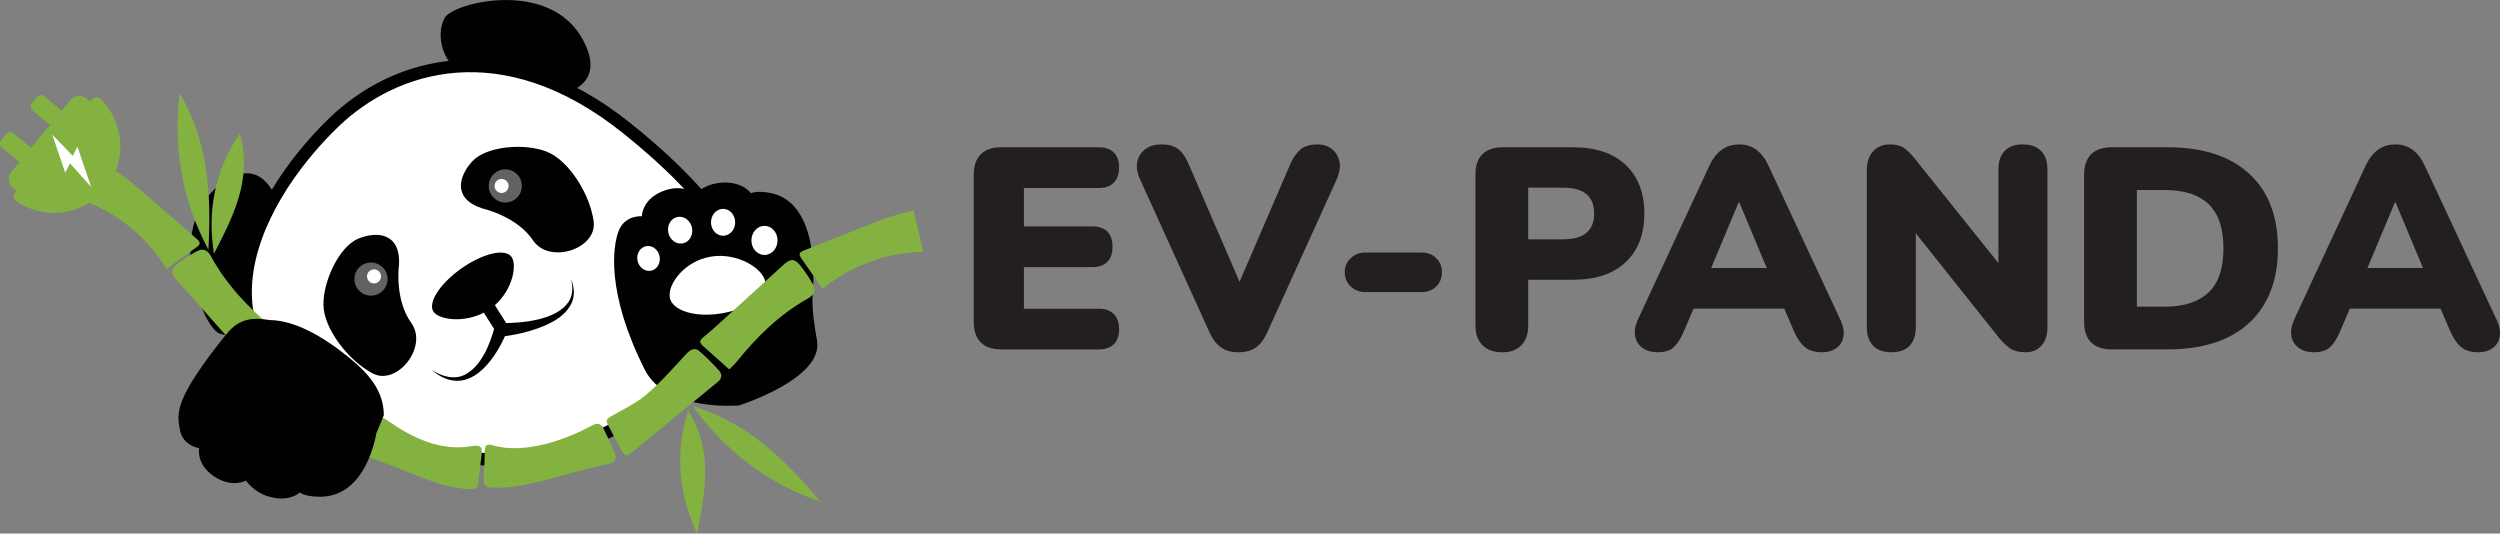 <svg xmlns="http://www.w3.org/2000/svg" id="_&#x421;&#x43B;&#x43E;&#x439;_2" data-name="&#x421;&#x43B;&#x43E;&#x439; 2" viewBox="0 0 1003.13 214.07"><rect x="0" y="0" width="1003.13" height="214.07" fill="#808080" stroke="none"/><defs><style>      .cls-1 {        fill: none;        stroke-width: 5.36px;      }      .cls-1, .cls-2 {        stroke: #010101;        stroke-miterlimit: 10;      }      .cls-3, .cls-2 {        fill: #fff;      }      .cls-4 {        fill: #616262;      }      .cls-2 {        stroke-width: 5px;      }      .cls-5 {        fill: #84b240;      }      .cls-6 {        fill: #231f20;      }      .cls-7 {        fill: #010101;      }    </style></defs><g id="main_logo_mini" data-name="main_logo mini"><g><g><path class="cls-6" d="m401.76,140.2c-3.61,0-6.35-.94-8.23-2.82-1.88-1.88-2.82-4.62-2.82-8.23v-59.01c0-3.6.94-6.34,2.82-8.23,1.88-1.88,4.62-2.82,8.23-2.82h39.11c2.61,0,4.62.69,6.04,2.07,1.42,1.38,2.13,3.38,2.13,5.98s-.71,4.74-2.13,6.16c-1.42,1.42-3.43,2.13-6.04,2.13h-30.02v15.42h27.38c2.68,0,4.72.69,6.1,2.07,1.38,1.38,2.07,3.41,2.07,6.1s-.69,4.62-2.07,6.04c-1.38,1.42-3.41,2.13-6.1,2.13h-27.38v16.68h30.02c2.61,0,4.62.71,6.04,2.13,1.42,1.42,2.13,3.43,2.13,6.04s-.71,4.72-2.13,6.1c-1.42,1.38-3.43,2.07-6.04,2.07h-39.11Z"></path><path class="cls-6" d="m496.9,141.35c-2.76,0-5.06-.63-6.9-1.9-1.84-1.26-3.38-3.24-4.6-5.92l-27.84-61.32c-1.3-2.76-1.71-5.21-1.21-7.36.5-2.15,1.59-3.83,3.28-5.06,1.69-1.23,3.8-1.84,6.33-1.84,3.14,0,5.52.71,7.13,2.13,1.61,1.42,2.95,3.47,4.03,6.15l23.47,54.3h-6.44l23.47-54.41c1.15-2.68,2.53-4.72,4.14-6.1,1.61-1.38,3.91-2.07,6.9-2.07,2.3,0,4.24.63,5.81,1.9,1.57,1.27,2.57,2.93,2.99,5,.42,2.07.02,4.53-1.21,7.36l-27.84,61.32c-1.23,2.69-2.72,4.66-4.49,5.92-1.77,1.27-4.1,1.9-7.02,1.9Z"></path><path class="cls-6" d="m547.75,117.19c-2.23,0-4.14-.75-5.75-2.24-1.61-1.5-2.42-3.39-2.42-5.69s.81-4.2,2.42-5.69c1.61-1.5,3.53-2.24,5.75-2.24h22.78c2.3,0,4.22.75,5.75,2.24,1.53,1.5,2.3,3.39,2.3,5.69s-.77,4.2-2.3,5.69c-1.54,1.5-3.45,2.24-5.75,2.24h-22.78Z"></path><path class="cls-6" d="m602.73,141.35c-3.45,0-6.1-.96-7.94-2.88-1.84-1.92-2.76-4.56-2.76-7.94v-60.62c0-3.53.94-6.21,2.82-8.05,1.88-1.84,4.54-2.76,8-2.76h28.3c9.13,0,16.18,2.36,21.17,7.08,4.98,4.72,7.48,11.22,7.48,19.5s-2.49,14.78-7.48,19.5c-4.99,4.72-12.04,7.08-21.17,7.08h-17.95v18.29c0,3.38-.9,6.02-2.7,7.94-1.8,1.92-4.39,2.88-7.77,2.88Zm10.47-45.33h14.15c4.06,0,7.13-.86,9.2-2.59s3.11-4.31,3.11-7.77-1.04-6.04-3.11-7.76-5.14-2.59-9.2-2.59h-14.15v20.71Z"></path><path class="cls-6" d="m665.08,141.35c-2.38,0-4.37-.58-5.98-1.73s-2.61-2.7-2.99-4.66c-.38-1.96-.04-4.16,1.04-6.61l28.64-61.66c1.38-2.99,3.07-5.19,5.06-6.61,1.99-1.42,4.33-2.13,7.02-2.13s4.89.71,6.84,2.13c1.96,1.42,3.62,3.62,5,6.61l28.76,61.66c1.15,2.46,1.55,4.68,1.21,6.67-.35,2-1.29,3.55-2.82,4.66-1.54,1.11-3.49,1.67-5.87,1.67-2.92,0-5.22-.73-6.9-2.19-1.69-1.46-3.18-3.72-4.49-6.79l-6.21-14.5,8.17,5.98h-47.51l8.05-5.98-6.21,14.5c-1.3,3.15-2.69,5.43-4.14,6.84-1.46,1.42-3.68,2.13-6.67,2.13Zm32.56-60.17l-13.34,31.87-3.22-5.52h33.48l-3.34,5.52-13.34-31.87h-.23Z"></path><path class="cls-6" d="m758.95,141.35c-3.22,0-5.68-.88-7.36-2.65-1.69-1.76-2.53-4.26-2.53-7.48v-62.81c0-3.3.84-5.87,2.53-7.71,1.69-1.84,3.95-2.76,6.79-2.76,2.38,0,4.26.48,5.64,1.44,1.38.96,2.91,2.51,4.6,4.66l36.47,45.55h-3.22v-41.64c0-3.14.82-5.6,2.47-7.36,1.65-1.76,4.08-2.65,7.3-2.65s5.67.88,7.36,2.65c1.69,1.76,2.53,4.22,2.53,7.36v63.73c0,2.84-.79,5.16-2.36,6.96-1.57,1.8-3.66,2.7-6.27,2.7s-4.66-.48-6.15-1.44c-1.5-.96-3.13-2.51-4.89-4.66l-36.35-45.67h3.22v41.64c0,3.22-.83,5.71-2.47,7.48-1.65,1.76-4.08,2.65-7.3,2.65Z"></path><path class="cls-6" d="m847.3,140.2c-3.61,0-6.35-.94-8.23-2.82-1.88-1.88-2.82-4.62-2.82-8.23v-59.01c0-3.6.94-6.34,2.82-8.23,1.88-1.88,4.62-2.82,8.23-2.82h22.43c14.11,0,25.02,3.53,32.73,10.58,7.71,7.06,11.56,17.03,11.56,29.91,0,6.52-.98,12.27-2.93,17.26-1.96,4.99-4.81,9.22-8.57,12.71-3.76,3.49-8.38,6.14-13.86,7.94-5.48,1.8-11.79,2.7-18.92,2.7h-22.43Zm10.12-17.14h11.04c4.06,0,7.57-.5,10.53-1.5,2.95-1,5.41-2.45,7.36-4.37,1.96-1.92,3.41-4.33,4.37-7.25.96-2.91,1.44-6.37,1.44-10.35,0-7.9-1.96-13.77-5.87-17.6-3.91-3.83-9.86-5.75-17.83-5.75h-11.04v46.82Z"></path><path class="cls-6" d="m928.41,141.35c-2.38,0-4.37-.58-5.98-1.73s-2.61-2.7-2.99-4.66c-.38-1.96-.04-4.16,1.04-6.61l28.64-61.66c1.38-2.99,3.07-5.19,5.06-6.61,1.99-1.42,4.33-2.13,7.02-2.13s4.89.71,6.84,2.13c1.96,1.42,3.62,3.62,5,6.61l28.76,61.66c1.15,2.46,1.55,4.68,1.21,6.67-.35,2-1.29,3.55-2.82,4.66-1.54,1.11-3.49,1.67-5.87,1.67-2.92,0-5.22-.73-6.9-2.19-1.69-1.46-3.18-3.72-4.49-6.79l-6.21-14.5,8.17,5.98h-47.51l8.05-5.98-6.21,14.5c-1.3,3.15-2.69,5.43-4.14,6.84-1.46,1.42-3.68,2.13-6.67,2.13Zm32.56-60.17l-13.34,31.87-3.22-5.52h33.48l-3.34,5.52-13.34-31.87h-.23Z"></path></g><g id="panda"><g id="panda-2" data-name="panda"><path id="ear_r" class="cls-7" d="m213.06,39.53s34.14.88,20.8-23.64c-13.34-24.53-51.9-14.91-55.43-8.72-3.53,6.18-2.06,19.92,12.16,25.41,14.22,5.49,22.47,6.96,22.47,6.96Z"></path><path id="ear_l" class="cls-7" d="m114.53,92.69s-4.43-35.92-26.62-18.34c-22.19,17.58-6.7,56.59-.04,59.38,6.66,2.79,20-.76,23.25-16.47,3.24-15.71,3.41-24.57,3.41-24.57Z"></path><path id="head" class="cls-2" d="m289.74,138.59s-59.64,72.89-138.98,34.56c-82.49-28.03-50.73-91.55-16.55-124.28,23.93-22.92,67.66-37.15,117.29,2.57,49.64,39.72,53.32,67.29,50.01,76.11-3.3,8.83-11.77,11.03-11.77,11.03Z"></path><g id="paw_r"><path id="paw_r-2" data-name="paw_r" class="cls-7" d="m296.57,162.67s34-10.72,31.26-26.01c-2.75-15.3-1.64-17.53-1.45-24.39.2-6.87-.2-31.97-17.65-34.91-5.29-.98-7.45.2-7.45.2,0,0-2.75-4.32-10.4-4.32s-11.96,4.51-11.96,4.51c0,0-4.91-4.32-13.14-.98-8.24,3.34-8.24,10-8.24,10,0,0-6.67-.59-9.22,5.69-2.55,6.28-5.1,25.11,10.4,55.89,8.55,17.01,37.85,14.32,37.85,14.32Z"></path><path class="cls-3" d="m306.75,102.3c2.9,0,5.24-2.61,5.24-5.84s-2.35-5.84-5.24-5.84-5.24,2.61-5.24,5.84,2.35,5.84,5.24,5.84Z"></path><path class="cls-3" d="m290.14,94.6c2.68,0,4.85-2.42,4.85-5.4s-2.17-5.4-4.85-5.4-4.85,2.42-4.85,5.4,2.17,5.4,4.85,5.4Z"></path><path class="cls-3" d="m274.03,97.64c2.62-.56,4.24-3.37,3.62-6.29-.62-2.92-3.24-4.83-5.86-4.28-2.62.56-4.24,3.37-3.62,6.29.62,2.92,3.24,4.83,5.86,4.28Z"></path><path class="cls-3" d="m261.27,108.62c2.44-.52,3.94-3.13,3.37-5.85-.57-2.71-3.02-4.5-5.45-3.98-2.44.52-3.94,3.13-3.37,5.85.57,2.71,3.02,4.49,5.45,3.98Z"></path><path class="cls-3" d="m268.74,119.3c.87,5.31,10.16,8.22,20.72,6.46,10.56-1.75,18.45-7.45,17.58-12.76-.87-5.31-11.23-11.79-21.79-10.03-10.56,1.75-17.38,11.02-16.5,16.33Z"></path></g><g id="eye_r"><path class="cls-7" d="m193.65,83.68s13.67,2.99,20.22,12.75c6.55,9.76,25.72,3.45,24.35-7.47-1.37-10.91-10-24.7-18.95-28.15-8.95-3.45-24.12-2.18-29.75,3.91-5.63,6.09-7.91,15.16,4.14,18.95Z"></path><path class="cls-4" d="m202.75,81.26c3.67,0,6.65-2.98,6.65-6.65s-2.98-6.65-6.65-6.65-6.65,2.98-6.65,6.65,2.98,6.65,6.65,6.65Z"></path><path class="cls-3" d="m201.26,77.43c1.55,0,2.81-1.26,2.81-2.81s-1.26-2.81-2.81-2.81-2.81,1.26-2.81,2.81,1.26,2.81,2.81,2.81Z"></path></g><g id="eye_l"><path class="cls-7" d="m160.11,106.22s-1.95,13.86,4.93,23.39c6.88,9.53-5.72,25.33-15.46,20.24-9.75-5.08-19.69-17.95-19.8-27.56s6.34-23.38,14-26.54c7.66-3.16,16.98-2.16,16.34,10.47Z"></path><path class="cls-4" d="m148.86,118.63c3.67,0,6.65-2.98,6.65-6.65s-2.98-6.65-6.65-6.65-6.65,2.98-6.65,6.65,2.98,6.65,6.65,6.65Z"></path><path class="cls-3" d="m150.08,113.72c1.55,0,2.81-1.26,2.81-2.81s-1.26-2.81-2.81-2.81-2.81,1.26-2.81,2.81,1.26,2.81,2.81,2.81Z"></path></g><path id="nose" class="cls-7" d="m205.25,103.07c2.48,3.52.15,14.72-8.49,20.81-8.64,6.09-20.3,4.76-22.78,1.24-2.48-3.52,2.5-11.31,11.14-17.4,8.64-6.09,17.65-8.19,20.13-4.65Z"></path><g id="mouth"><path class="cls-1" d="m201.66,132.36l-6.86-10.86"></path><path class="cls-7" d="m203.72,132.2c-3.91,10.23-13.59,25.57-26.4,19.03-1.48-.78-2.87-1.73-4.14-2.83,3.93,2.61,9.17,4.21,13.55,1.85,6.48-3.46,9.91-12.21,11.73-19.01.04-.18.09-.39.12-.53l5.14,1.49Z"></path><path class="cls-7" d="m201.53,129.65c8.08,0,21.54-1.19,26.5-8.36,1.86-2.68,1.94-6.26,1.07-9.34,1.36,3.15,1.69,6.83.1,10-3.22,6.26-10.85,9.13-17.2,11.01-3.33.93-6.72,1.61-10.16,2.04l-.31-5.36h0Z"></path></g></g><g id="bamboo"><path class="cls-5" d="m292.61,148.23c1-.92,1.94-1.88,2.84-2.9,8.15-10.16,17.32-19.18,28.78-25.59,2.46-1.39,3.3-3.28,1.93-5.69-1.49-2.65-3.18-5.18-5.07-7.56-2.23-2.78-3.89-2.78-6.62-.33-7.44,6.75-14.83,13.57-22.26,20.32-3.33,3.03-6.63,6.11-10.12,8.94-1.83,1.48-1.18,2.37.13,3.53,3.29,2.91,6.55,5.85,10.39,9.27Z"></path><path class="cls-5" d="m251.32,182.96c1.21-.81,2.02-1.27,2.73-1.85,11.33-9.28,22.66-18.57,33.99-27.89,1.76-1.44,1.75-3.1.49-4.52-2.38-2.64-4.91-5.16-7.56-7.53-2.05-1.86-3.71-1.18-5.57.82-5.15,5.57-10.21,11.35-15.97,16.26-4.24,3.61-9.47,6.09-14.38,8.86-1.77,1-1.98,1.83-1.04,3.53,1.84,3.3,3.48,6.73,5.27,10.06.59.83,1.27,1.6,2.02,2.27Z"></path><path class="cls-5" d="m235.89,188.04c2.82-.66,5.63-1.34,8.45-1.98,2.24-.51,3.32-1.86,2.43-4.03-1.43-3.48-3.03-6.96-4.75-10.33-.95-1.87-2.5-2.09-4.4-1.03-11.46,6.26-27.47,11.59-39.88,8.03-2.85-.82-3.27.09-3.26,3.3,0,3.65-.37,7.3-.4,10.95,0,1.98,1.27,2.59,3.21,2.71,11.96.72,26.9-4.78,38.6-7.62Z"></path><path class="cls-5" d="m370.46,101.06l-3.92-16.7c-4.13,1.2-8.27,2.12-12.2,3.62-10.69,4.07-21.28,8.42-31.94,12.59-1.89.74-1.91,1.61-.87,3.07,2.78,3.97,5.56,7.97,8.51,12.26,11.42-9.36,25.66-14.59,40.42-14.84Z"></path><path class="cls-5" d="m112.74,134.79c-.9-1.01-1.86-1.97-2.87-2.88-10.05-8.28-18.96-17.56-25.23-29.1-1.34-2.48-3.23-3.35-5.66-2-2.68,1.45-5.24,3.12-7.65,4.98-2.78,2.2-2.85,3.85-.41,6.61,6.66,7.53,13.38,15,20.04,22.52,2.98,3.37,6.02,6.71,8.8,10.23,1.46,1.85,2.36,1.22,3.54-.08,2.98-3.26,5.96-6.48,9.44-10.27Z"></path><path class="cls-5" d="m140.71,181.03c-1.18-.87-1.96-1.36-2.64-1.97-10.9-9.79-21.8-19.59-32.7-29.38-1.69-1.52-1.61-3.18-.29-4.54,2.5-2.53,5.13-4.93,7.88-7.19,2.13-1.77,3.76-1.02,5.52,1.07,4.87,5.81,9.69,11.79,15.22,16.95,4.08,3.79,9.2,6.5,13.96,9.5,1.73,1.08,1.9,1.92.88,3.57-1.98,3.21-3.75,6.57-5.7,9.81-.62.81-1.34,1.54-2.13,2.18Z"></path><path class="cls-5" d="m154.91,185.95c-2.72-.97-5.44-1.95-8.17-2.9-2.17-.76-3.09-2.23-1.97-4.28,1.82-3.33,3.8-6.57,5.88-9.74,1.15-1.75,2.71-1.77,4.49-.53,10.69,7.5,21.66,12.64,34.39,10.49,2.92-.49,4.13.04,3.76,3.22-.42,3.62-1.02,8.1-1.39,11.73-.2,1.98-1.55,2.43-3.48,2.34-11.99-.61-22.23-6.19-33.51-10.32Z"></path><path class="cls-5" d="m33.58,80.51l9.25-14.46c3.48,2.51,7.1,4.74,10.3,7.46,8.74,7.39,17.28,15.01,25.96,22.48,1.54,1.33,1.27,2.16-.2,3.2-3.95,2.78-7.87,5.68-12.09,8.73-7.66-12.61-19.36-22.27-33.2-27.4Z"></path><path class="cls-5" d="m6,77.4l.7-.84-1.63-1.35c-.89-.74-1.46-1.8-1.57-2.95-.11-1.15.24-2.3.98-3.2l3.33-4.03-7.04-5.82c-.21-.17-.39-.39-.52-.63-.13-.24-.21-.51-.24-.79-.03-.28,0-.55.08-.82.08-.26.21-.51.39-.72l2.01-2.43c.17-.21.39-.39.63-.52.24-.13.51-.21.79-.24.28-.03.55,0,.82.08.26.08.51.21.72.39l7.04,5.82,7.6-9.2-7.03-5.82c-.21-.17-.39-.39-.52-.63-.13-.24-.21-.51-.24-.79-.03-.28,0-.55.08-.82.08-.26.21-.51.39-.72l2.02-2.43c.17-.22.39-.39.63-.53.24-.13.51-.21.79-.24.28-.03.55,0,.82.08.26.08.51.22.72.39l7.04,5.82,3.59-4.38c.37-.44.81-.81,1.32-1.08.51-.27,1.06-.44,1.63-.49.57-.05,1.15,0,1.7.17s1.06.44,1.5.81l1.63,1.35.81-.97c.2-.25.45-.45.74-.59.28-.14.6-.23.91-.24.32-.02.64.03.93.14.3.11.57.29.8.51,4.75,4.69,7.57,10.99,7.91,17.66.34,6.67-1.83,13.22-6.08,18.37-4.25,5.15-10.27,8.52-16.88,9.45-6.61.93-13.33-.65-18.83-4.43-.27-.18-.49-.41-.66-.69-.17-.27-.28-.58-.32-.89-.04-.32-.02-.64.07-.95.09-.31.24-.59.45-.84Z"></path><path class="cls-3" d="m28.08,65.54l8.5,9.5-5.51-16.18-1.87,3.69-8.23-8.54,5.2,15.3,1.91-3.77Z"></path><path class="cls-5" d="m85.86,101.81c-2.76-17.15.31-33.05,10.37-48.36,5.2,18.52-2.7,33.41-10.37,48.36Z"></path><path class="cls-5" d="m72.09,37.37c11.59,19.58,12.74,40.99,11.53,62.83-10.51-19.73-14.19-40.71-11.53-62.83Z"></path><path class="cls-5" d="m277.97,163.01c21.8,6.49,37.2,21.42,51.14,38.27-21.11-7.34-38.07-20.23-51.14-38.27Z"></path><path class="cls-5" d="m279.73,214.07c-7.46-15.69-8.97-31.81-3.6-49.32,10.18,16.32,6.77,32.83,3.6,49.32Z"></path></g><path id="paw_l" class="cls-7" d="m108.18,128.42c10.09.08,21.16,6.71,29.12,12.89,8.22,6.33,16.71,13.84,16.71,25.3-5.78,14.18-1.43,2.86-2.87,6.68-1.21,6.65-6.21,26.74-23.68,26.01-5.32-.13-7.16-1.71-7.16-1.71,0,0-3.54,3.6-10.93,2.04-7.39-1.56-10.64-6.79-10.64-6.79,0,0-5.62,3.15-12.9-1.73-7.28-4.89-5.91-11.31-5.91-11.31,0,0-6.57-.79-7.74-7.36-1.17-6.56-2.65-11.84,18.62-38.33,5.46-6.8,11.16-6.65,17.36-5.69Z"></path></g></g></g></svg>